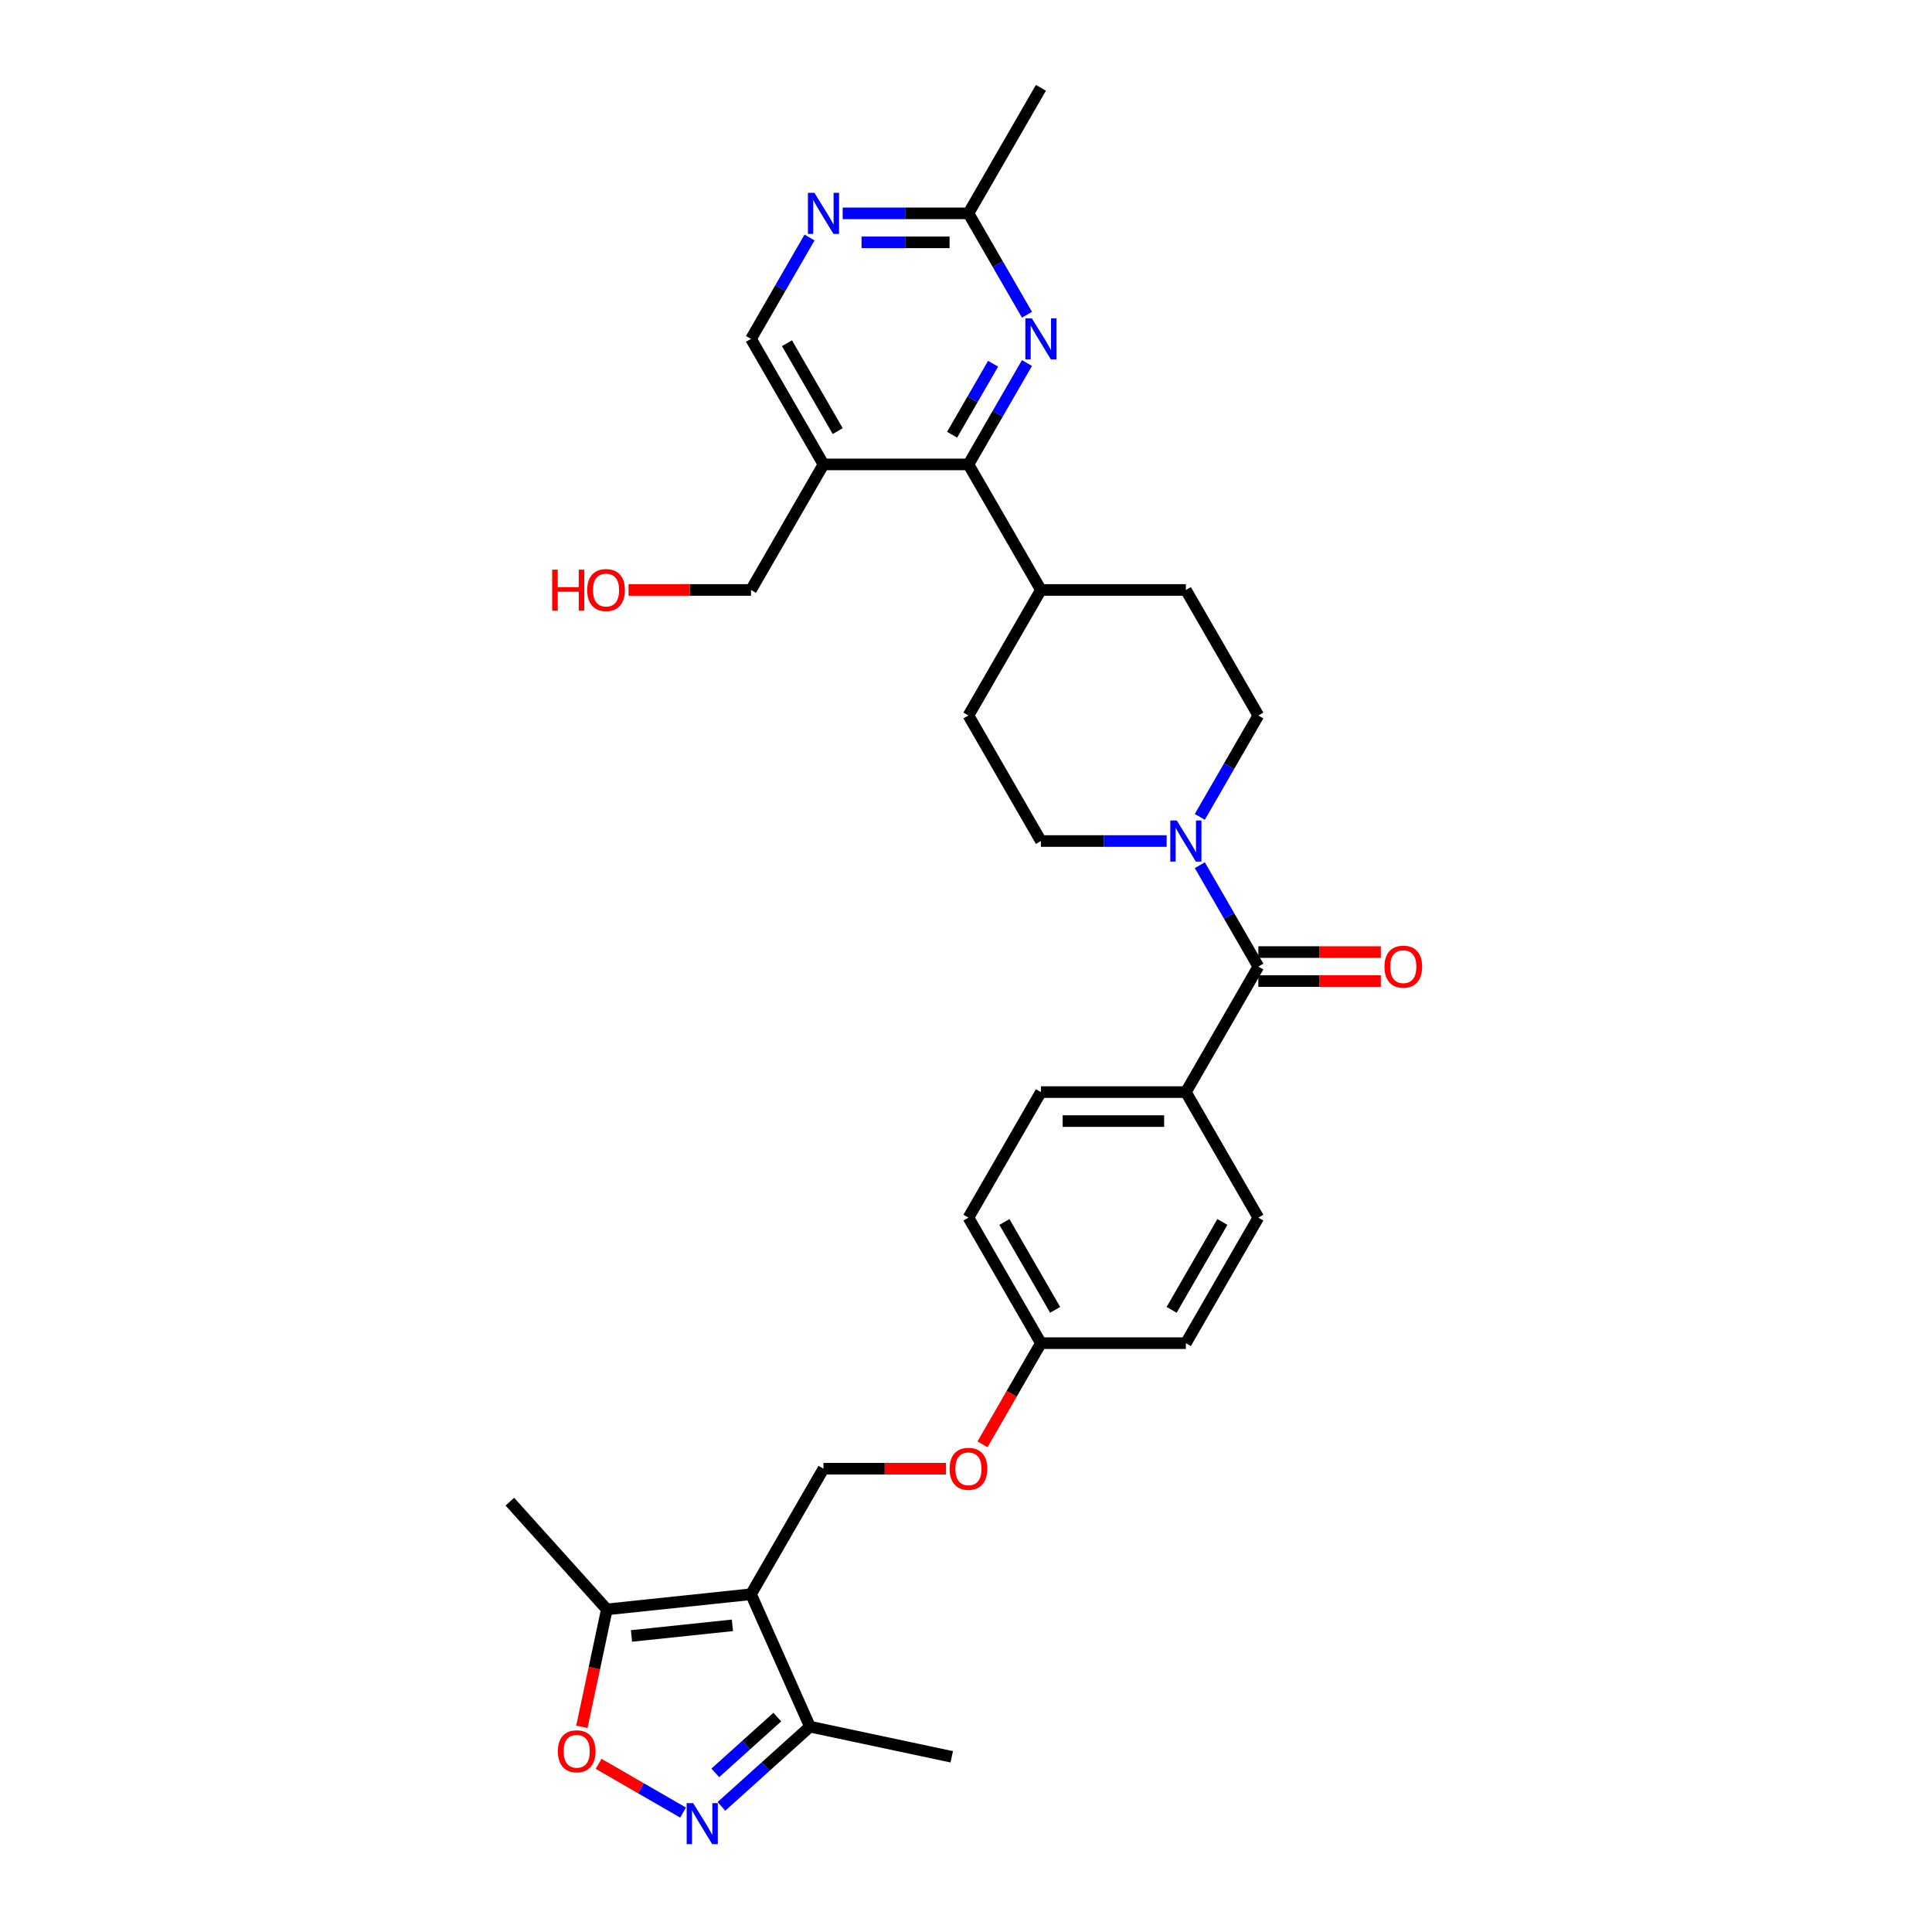 <?xml version='1.0' encoding='iso-8859-1'?>
<svg version='1.1' baseProfile='full'
              xmlns='http://www.w3.org/2000/svg'
                      xmlns:rdkit='http://www.rdkit.org/xml'
                      xmlns:xlink='http://www.w3.org/1999/xlink'
                  xml:space='preserve'
width='1000px' height='1000px' viewBox='0 0 1000 1000'>
<!-- END OF HEADER -->
<rect style='opacity:1.0;fill:#FFFFFF;stroke:none' width='1000' height='1000' x='0' y='0'> </rect>
<path class='bond-6' d='M 388.719,825.175 L 314.102,833.018' style='fill:none;fill-rule:evenodd;stroke:#000000;stroke-width:6px;stroke-linecap:butt;stroke-linejoin:miter;stroke-opacity:1' />
<path class='bond-6' d='M 379.095,841.275 L 326.863,846.765' style='fill:none;fill-rule:evenodd;stroke:#000000;stroke-width:6px;stroke-linecap:butt;stroke-linejoin:miter;stroke-opacity:1' />
<path class='bond-7' d='M 388.719,825.175 L 419.236,893.717' style='fill:none;fill-rule:evenodd;stroke:#000000;stroke-width:6px;stroke-linecap:butt;stroke-linejoin:miter;stroke-opacity:1' />
<path class='bond-9' d='M 388.719,825.175 L 426.234,760.199' style='fill:none;fill-rule:evenodd;stroke:#000000;stroke-width:6px;stroke-linecap:butt;stroke-linejoin:miter;stroke-opacity:1' />
<path class='bond-0' d='M 373.413,934.977 L 396.325,914.347' style='fill:none;fill-rule:evenodd;stroke:#0000FF;stroke-width:6px;stroke-linecap:butt;stroke-linejoin:miter;stroke-opacity:1' />
<path class='bond-0' d='M 396.325,914.347 L 419.236,893.717' style='fill:none;fill-rule:evenodd;stroke:#000000;stroke-width:6px;stroke-linecap:butt;stroke-linejoin:miter;stroke-opacity:1' />
<path class='bond-0' d='M 370.246,917.637 L 386.284,903.196' style='fill:none;fill-rule:evenodd;stroke:#0000FF;stroke-width:6px;stroke-linecap:butt;stroke-linejoin:miter;stroke-opacity:1' />
<path class='bond-0' d='M 386.284,903.196 L 402.322,888.755' style='fill:none;fill-rule:evenodd;stroke:#000000;stroke-width:6px;stroke-linecap:butt;stroke-linejoin:miter;stroke-opacity:1' />
<path class='bond-31' d='M 353.545,938.186 L 331.695,925.571' style='fill:none;fill-rule:evenodd;stroke:#0000FF;stroke-width:6px;stroke-linecap:butt;stroke-linejoin:miter;stroke-opacity:1' />
<path class='bond-31' d='M 331.695,925.571 L 309.845,912.956' style='fill:none;fill-rule:evenodd;stroke:#FF0000;stroke-width:6px;stroke-linecap:butt;stroke-linejoin:miter;stroke-opacity:1' />
<path class='bond-1' d='M 651.32,500.292 L 613.805,565.268' style='fill:none;fill-rule:evenodd;stroke:#000000;stroke-width:6px;stroke-linecap:butt;stroke-linejoin:miter;stroke-opacity:1' />
<path class='bond-2' d='M 651.32,500.292 L 636.171,474.053' style='fill:none;fill-rule:evenodd;stroke:#000000;stroke-width:6px;stroke-linecap:butt;stroke-linejoin:miter;stroke-opacity:1' />
<path class='bond-2' d='M 636.171,474.053 L 621.022,447.815' style='fill:none;fill-rule:evenodd;stroke:#0000FF;stroke-width:6px;stroke-linecap:butt;stroke-linejoin:miter;stroke-opacity:1' />
<path class='bond-17' d='M 651.32,507.795 L 683.019,507.795' style='fill:none;fill-rule:evenodd;stroke:#000000;stroke-width:6px;stroke-linecap:butt;stroke-linejoin:miter;stroke-opacity:1' />
<path class='bond-17' d='M 683.019,507.795 L 714.719,507.795' style='fill:none;fill-rule:evenodd;stroke:#FF0000;stroke-width:6px;stroke-linecap:butt;stroke-linejoin:miter;stroke-opacity:1' />
<path class='bond-17' d='M 651.32,492.789 L 683.019,492.789' style='fill:none;fill-rule:evenodd;stroke:#000000;stroke-width:6px;stroke-linecap:butt;stroke-linejoin:miter;stroke-opacity:1' />
<path class='bond-17' d='M 683.019,492.789 L 714.719,492.789' style='fill:none;fill-rule:evenodd;stroke:#FF0000;stroke-width:6px;stroke-linecap:butt;stroke-linejoin:miter;stroke-opacity:1' />
<path class='bond-15' d='M 621.022,422.815 L 636.171,396.577' style='fill:none;fill-rule:evenodd;stroke:#0000FF;stroke-width:6px;stroke-linecap:butt;stroke-linejoin:miter;stroke-opacity:1' />
<path class='bond-15' d='M 636.171,396.577 L 651.32,370.338' style='fill:none;fill-rule:evenodd;stroke:#000000;stroke-width:6px;stroke-linecap:butt;stroke-linejoin:miter;stroke-opacity:1' />
<path class='bond-16' d='M 603.872,435.315 L 571.324,435.315' style='fill:none;fill-rule:evenodd;stroke:#0000FF;stroke-width:6px;stroke-linecap:butt;stroke-linejoin:miter;stroke-opacity:1' />
<path class='bond-16' d='M 571.324,435.315 L 538.777,435.315' style='fill:none;fill-rule:evenodd;stroke:#000000;stroke-width:6px;stroke-linecap:butt;stroke-linejoin:miter;stroke-opacity:1' />
<path class='bond-3' d='M 501.262,240.385 L 538.777,305.361' style='fill:none;fill-rule:evenodd;stroke:#000000;stroke-width:6px;stroke-linecap:butt;stroke-linejoin:miter;stroke-opacity:1' />
<path class='bond-5' d='M 501.262,240.385 L 516.411,214.146' style='fill:none;fill-rule:evenodd;stroke:#000000;stroke-width:6px;stroke-linecap:butt;stroke-linejoin:miter;stroke-opacity:1' />
<path class='bond-5' d='M 516.411,214.146 L 531.56,187.908' style='fill:none;fill-rule:evenodd;stroke:#0000FF;stroke-width:6px;stroke-linecap:butt;stroke-linejoin:miter;stroke-opacity:1' />
<path class='bond-5' d='M 492.812,225.01 L 503.416,206.643' style='fill:none;fill-rule:evenodd;stroke:#000000;stroke-width:6px;stroke-linecap:butt;stroke-linejoin:miter;stroke-opacity:1' />
<path class='bond-5' d='M 503.416,206.643 L 514.02,188.276' style='fill:none;fill-rule:evenodd;stroke:#0000FF;stroke-width:6px;stroke-linecap:butt;stroke-linejoin:miter;stroke-opacity:1' />
<path class='bond-8' d='M 501.262,240.385 L 426.234,240.385' style='fill:none;fill-rule:evenodd;stroke:#000000;stroke-width:6px;stroke-linecap:butt;stroke-linejoin:miter;stroke-opacity:1' />
<path class='bond-4' d='M 301.185,893.787 L 307.643,863.403' style='fill:none;fill-rule:evenodd;stroke:#FF0000;stroke-width:6px;stroke-linecap:butt;stroke-linejoin:miter;stroke-opacity:1' />
<path class='bond-4' d='M 307.643,863.403 L 314.102,833.018' style='fill:none;fill-rule:evenodd;stroke:#000000;stroke-width:6px;stroke-linecap:butt;stroke-linejoin:miter;stroke-opacity:1' />
<path class='bond-11' d='M 531.56,162.908 L 516.411,136.67' style='fill:none;fill-rule:evenodd;stroke:#0000FF;stroke-width:6px;stroke-linecap:butt;stroke-linejoin:miter;stroke-opacity:1' />
<path class='bond-11' d='M 516.411,136.67 L 501.262,110.431' style='fill:none;fill-rule:evenodd;stroke:#000000;stroke-width:6px;stroke-linecap:butt;stroke-linejoin:miter;stroke-opacity:1' />
<path class='bond-27' d='M 314.102,833.018 L 263.898,777.261' style='fill:none;fill-rule:evenodd;stroke:#000000;stroke-width:6px;stroke-linecap:butt;stroke-linejoin:miter;stroke-opacity:1' />
<path class='bond-29' d='M 419.236,893.717 L 492.625,909.317' style='fill:none;fill-rule:evenodd;stroke:#000000;stroke-width:6px;stroke-linecap:butt;stroke-linejoin:miter;stroke-opacity:1' />
<path class='bond-13' d='M 426.234,240.385 L 388.719,175.408' style='fill:none;fill-rule:evenodd;stroke:#000000;stroke-width:6px;stroke-linecap:butt;stroke-linejoin:miter;stroke-opacity:1' />
<path class='bond-13' d='M 433.602,223.135 L 407.342,177.652' style='fill:none;fill-rule:evenodd;stroke:#000000;stroke-width:6px;stroke-linecap:butt;stroke-linejoin:miter;stroke-opacity:1' />
<path class='bond-26' d='M 426.234,240.385 L 388.719,305.361' style='fill:none;fill-rule:evenodd;stroke:#000000;stroke-width:6px;stroke-linecap:butt;stroke-linejoin:miter;stroke-opacity:1' />
<path class='bond-18' d='M 426.234,760.199 L 457.933,760.199' style='fill:none;fill-rule:evenodd;stroke:#000000;stroke-width:6px;stroke-linecap:butt;stroke-linejoin:miter;stroke-opacity:1' />
<path class='bond-18' d='M 457.933,760.199 L 489.633,760.199' style='fill:none;fill-rule:evenodd;stroke:#FF0000;stroke-width:6px;stroke-linecap:butt;stroke-linejoin:miter;stroke-opacity:1' />
<path class='bond-10' d='M 419.017,122.931 L 403.868,149.17' style='fill:none;fill-rule:evenodd;stroke:#0000FF;stroke-width:6px;stroke-linecap:butt;stroke-linejoin:miter;stroke-opacity:1' />
<path class='bond-10' d='M 403.868,149.17 L 388.719,175.408' style='fill:none;fill-rule:evenodd;stroke:#000000;stroke-width:6px;stroke-linecap:butt;stroke-linejoin:miter;stroke-opacity:1' />
<path class='bond-34' d='M 436.168,110.431 L 468.715,110.431' style='fill:none;fill-rule:evenodd;stroke:#0000FF;stroke-width:6px;stroke-linecap:butt;stroke-linejoin:miter;stroke-opacity:1' />
<path class='bond-34' d='M 468.715,110.431 L 501.262,110.431' style='fill:none;fill-rule:evenodd;stroke:#000000;stroke-width:6px;stroke-linecap:butt;stroke-linejoin:miter;stroke-opacity:1' />
<path class='bond-34' d='M 445.932,125.437 L 468.715,125.437' style='fill:none;fill-rule:evenodd;stroke:#0000FF;stroke-width:6px;stroke-linecap:butt;stroke-linejoin:miter;stroke-opacity:1' />
<path class='bond-34' d='M 468.715,125.437 L 491.498,125.437' style='fill:none;fill-rule:evenodd;stroke:#000000;stroke-width:6px;stroke-linecap:butt;stroke-linejoin:miter;stroke-opacity:1' />
<path class='bond-30' d='M 501.262,110.431 L 538.777,45.455' style='fill:none;fill-rule:evenodd;stroke:#000000;stroke-width:6px;stroke-linecap:butt;stroke-linejoin:miter;stroke-opacity:1' />
<path class='bond-12' d='M 613.805,565.268 L 538.777,565.268' style='fill:none;fill-rule:evenodd;stroke:#000000;stroke-width:6px;stroke-linecap:butt;stroke-linejoin:miter;stroke-opacity:1' />
<path class='bond-12' d='M 602.551,580.274 L 550.031,580.274' style='fill:none;fill-rule:evenodd;stroke:#000000;stroke-width:6px;stroke-linecap:butt;stroke-linejoin:miter;stroke-opacity:1' />
<path class='bond-32' d='M 613.805,565.268 L 651.32,630.245' style='fill:none;fill-rule:evenodd;stroke:#000000;stroke-width:6px;stroke-linecap:butt;stroke-linejoin:miter;stroke-opacity:1' />
<path class='bond-14' d='M 538.777,305.361 L 501.262,370.338' style='fill:none;fill-rule:evenodd;stroke:#000000;stroke-width:6px;stroke-linecap:butt;stroke-linejoin:miter;stroke-opacity:1' />
<path class='bond-33' d='M 538.777,305.361 L 613.805,305.361' style='fill:none;fill-rule:evenodd;stroke:#000000;stroke-width:6px;stroke-linecap:butt;stroke-linejoin:miter;stroke-opacity:1' />
<path class='bond-20' d='M 651.32,370.338 L 613.805,305.361' style='fill:none;fill-rule:evenodd;stroke:#000000;stroke-width:6px;stroke-linecap:butt;stroke-linejoin:miter;stroke-opacity:1' />
<path class='bond-19' d='M 538.777,435.315 L 501.262,370.338' style='fill:none;fill-rule:evenodd;stroke:#000000;stroke-width:6px;stroke-linecap:butt;stroke-linejoin:miter;stroke-opacity:1' />
<path class='bond-23' d='M 508.549,747.579 L 523.663,721.4' style='fill:none;fill-rule:evenodd;stroke:#FF0000;stroke-width:6px;stroke-linecap:butt;stroke-linejoin:miter;stroke-opacity:1' />
<path class='bond-23' d='M 523.663,721.4 L 538.777,695.222' style='fill:none;fill-rule:evenodd;stroke:#000000;stroke-width:6px;stroke-linecap:butt;stroke-linejoin:miter;stroke-opacity:1' />
<path class='bond-21' d='M 538.777,565.268 L 501.262,630.245' style='fill:none;fill-rule:evenodd;stroke:#000000;stroke-width:6px;stroke-linecap:butt;stroke-linejoin:miter;stroke-opacity:1' />
<path class='bond-22' d='M 651.32,630.245 L 613.805,695.222' style='fill:none;fill-rule:evenodd;stroke:#000000;stroke-width:6px;stroke-linecap:butt;stroke-linejoin:miter;stroke-opacity:1' />
<path class='bond-22' d='M 632.697,632.489 L 606.437,677.972' style='fill:none;fill-rule:evenodd;stroke:#000000;stroke-width:6px;stroke-linecap:butt;stroke-linejoin:miter;stroke-opacity:1' />
<path class='bond-24' d='M 538.777,695.222 L 613.805,695.222' style='fill:none;fill-rule:evenodd;stroke:#000000;stroke-width:6px;stroke-linecap:butt;stroke-linejoin:miter;stroke-opacity:1' />
<path class='bond-25' d='M 538.777,695.222 L 501.262,630.245' style='fill:none;fill-rule:evenodd;stroke:#000000;stroke-width:6px;stroke-linecap:butt;stroke-linejoin:miter;stroke-opacity:1' />
<path class='bond-25' d='M 546.145,677.972 L 519.885,632.489' style='fill:none;fill-rule:evenodd;stroke:#000000;stroke-width:6px;stroke-linecap:butt;stroke-linejoin:miter;stroke-opacity:1' />
<path class='bond-28' d='M 388.719,305.361 L 357.02,305.361' style='fill:none;fill-rule:evenodd;stroke:#000000;stroke-width:6px;stroke-linecap:butt;stroke-linejoin:miter;stroke-opacity:1' />
<path class='bond-28' d='M 357.02,305.361 L 325.32,305.361' style='fill:none;fill-rule:evenodd;stroke:#FF0000;stroke-width:6px;stroke-linecap:butt;stroke-linejoin:miter;stroke-opacity:1' />
<path  class='atom-1' d='M 358.782 933.297
L 365.745 944.552
Q 366.435 945.662, 367.546 947.673
Q 368.656 949.684, 368.716 949.804
L 368.716 933.297
L 371.537 933.297
L 371.537 954.545
L 368.626 954.545
L 361.153 942.241
Q 360.283 940.8, 359.353 939.15
Q 358.452 937.499, 358.182 936.989
L 358.182 954.545
L 355.421 954.545
L 355.421 933.297
L 358.782 933.297
' fill='#0000FF'/>
<path  class='atom-3' d='M 609.109 424.691
L 616.071 435.945
Q 616.762 437.056, 617.872 439.066
Q 618.982 441.077, 619.042 441.197
L 619.042 424.691
L 621.864 424.691
L 621.864 445.939
L 618.952 445.939
L 611.48 433.634
Q 610.609 432.194, 609.679 430.543
Q 608.779 428.892, 608.508 428.382
L 608.508 445.939
L 605.747 445.939
L 605.747 424.691
L 609.109 424.691
' fill='#0000FF'/>
<path  class='atom-5' d='M 288.749 906.467
Q 288.749 901.365, 291.27 898.514
Q 293.791 895.663, 298.502 895.663
Q 303.214 895.663, 305.735 898.514
Q 308.256 901.365, 308.256 906.467
Q 308.256 911.629, 305.705 914.57
Q 303.154 917.481, 298.502 917.481
Q 293.821 917.481, 291.27 914.57
Q 288.749 911.659, 288.749 906.467
M 298.502 915.08
Q 301.744 915.08, 303.484 912.92
Q 305.255 910.729, 305.255 906.467
Q 305.255 902.295, 303.484 900.195
Q 301.744 898.064, 298.502 898.064
Q 295.261 898.064, 293.491 900.165
Q 291.75 902.265, 291.75 906.467
Q 291.75 910.759, 293.491 912.92
Q 295.261 915.08, 298.502 915.08
' fill='#FF0000'/>
<path  class='atom-6' d='M 534.08 164.784
L 541.043 176.038
Q 541.733 177.149, 542.843 179.159
Q 543.954 181.17, 544.014 181.29
L 544.014 164.784
L 546.835 164.784
L 546.835 186.032
L 543.924 186.032
L 536.451 173.727
Q 535.581 172.287, 534.65 170.636
Q 533.75 168.986, 533.48 168.475
L 533.48 186.032
L 530.719 186.032
L 530.719 164.784
L 534.08 164.784
' fill='#0000FF'/>
<path  class='atom-11' d='M 421.537 99.807
L 428.5 111.062
Q 429.19 112.172, 430.3 114.183
Q 431.411 116.193, 431.471 116.314
L 431.471 99.807
L 434.292 99.807
L 434.292 121.055
L 431.381 121.055
L 423.908 108.751
Q 423.038 107.31, 422.107 105.659
Q 421.207 104.009, 420.937 103.499
L 420.937 121.055
L 418.176 121.055
L 418.176 99.807
L 421.537 99.807
' fill='#0000FF'/>
<path  class='atom-18' d='M 716.595 500.352
Q 716.595 495.25, 719.116 492.399
Q 721.637 489.548, 726.348 489.548
Q 731.06 489.548, 733.581 492.399
Q 736.102 495.25, 736.102 500.352
Q 736.102 505.514, 733.551 508.455
Q 731 511.366, 726.348 511.366
Q 721.667 511.366, 719.116 508.455
Q 716.595 505.544, 716.595 500.352
M 726.348 508.965
Q 729.59 508.965, 731.33 506.804
Q 733.101 504.613, 733.101 500.352
Q 733.101 496.18, 731.33 494.079
Q 729.59 491.948, 726.348 491.948
Q 723.107 491.948, 721.337 494.049
Q 719.596 496.15, 719.596 500.352
Q 719.596 504.643, 721.337 506.804
Q 723.107 508.965, 726.348 508.965
' fill='#FF0000'/>
<path  class='atom-19' d='M 491.509 760.259
Q 491.509 755.157, 494.03 752.306
Q 496.551 749.454, 501.262 749.454
Q 505.974 749.454, 508.495 752.306
Q 511.016 755.157, 511.016 760.259
Q 511.016 765.421, 508.465 768.362
Q 505.914 771.273, 501.262 771.273
Q 496.581 771.273, 494.03 768.362
Q 491.509 765.451, 491.509 760.259
M 501.262 768.872
Q 504.504 768.872, 506.244 766.711
Q 508.015 764.52, 508.015 760.259
Q 508.015 756.087, 506.244 753.986
Q 504.504 751.855, 501.262 751.855
Q 498.021 751.855, 496.251 753.956
Q 494.51 756.057, 494.51 760.259
Q 494.51 764.55, 496.251 766.711
Q 498.021 768.872, 501.262 768.872
' fill='#FF0000'/>
<path  class='atom-29' d='M 285.81 294.857
L 288.691 294.857
L 288.691 303.891
L 299.555 303.891
L 299.555 294.857
L 302.436 294.857
L 302.436 316.106
L 299.555 316.106
L 299.555 306.292
L 288.691 306.292
L 288.691 316.106
L 285.81 316.106
L 285.81 294.857
' fill='#FF0000'/>
<path  class='atom-29' d='M 303.937 305.421
Q 303.937 300.32, 306.458 297.468
Q 308.979 294.617, 313.691 294.617
Q 318.403 294.617, 320.924 297.468
Q 323.445 300.32, 323.445 305.421
Q 323.445 310.583, 320.894 313.525
Q 318.343 316.436, 313.691 316.436
Q 309.009 316.436, 306.458 313.525
Q 303.937 310.613, 303.937 305.421
M 313.691 314.035
Q 316.932 314.035, 318.673 311.874
Q 320.443 309.683, 320.443 305.421
Q 320.443 301.25, 318.673 299.149
Q 316.932 297.018, 313.691 297.018
Q 310.45 297.018, 308.679 299.119
Q 306.938 301.22, 306.938 305.421
Q 306.938 309.713, 308.679 311.874
Q 310.45 314.035, 313.691 314.035
' fill='#FF0000'/>
</svg>
